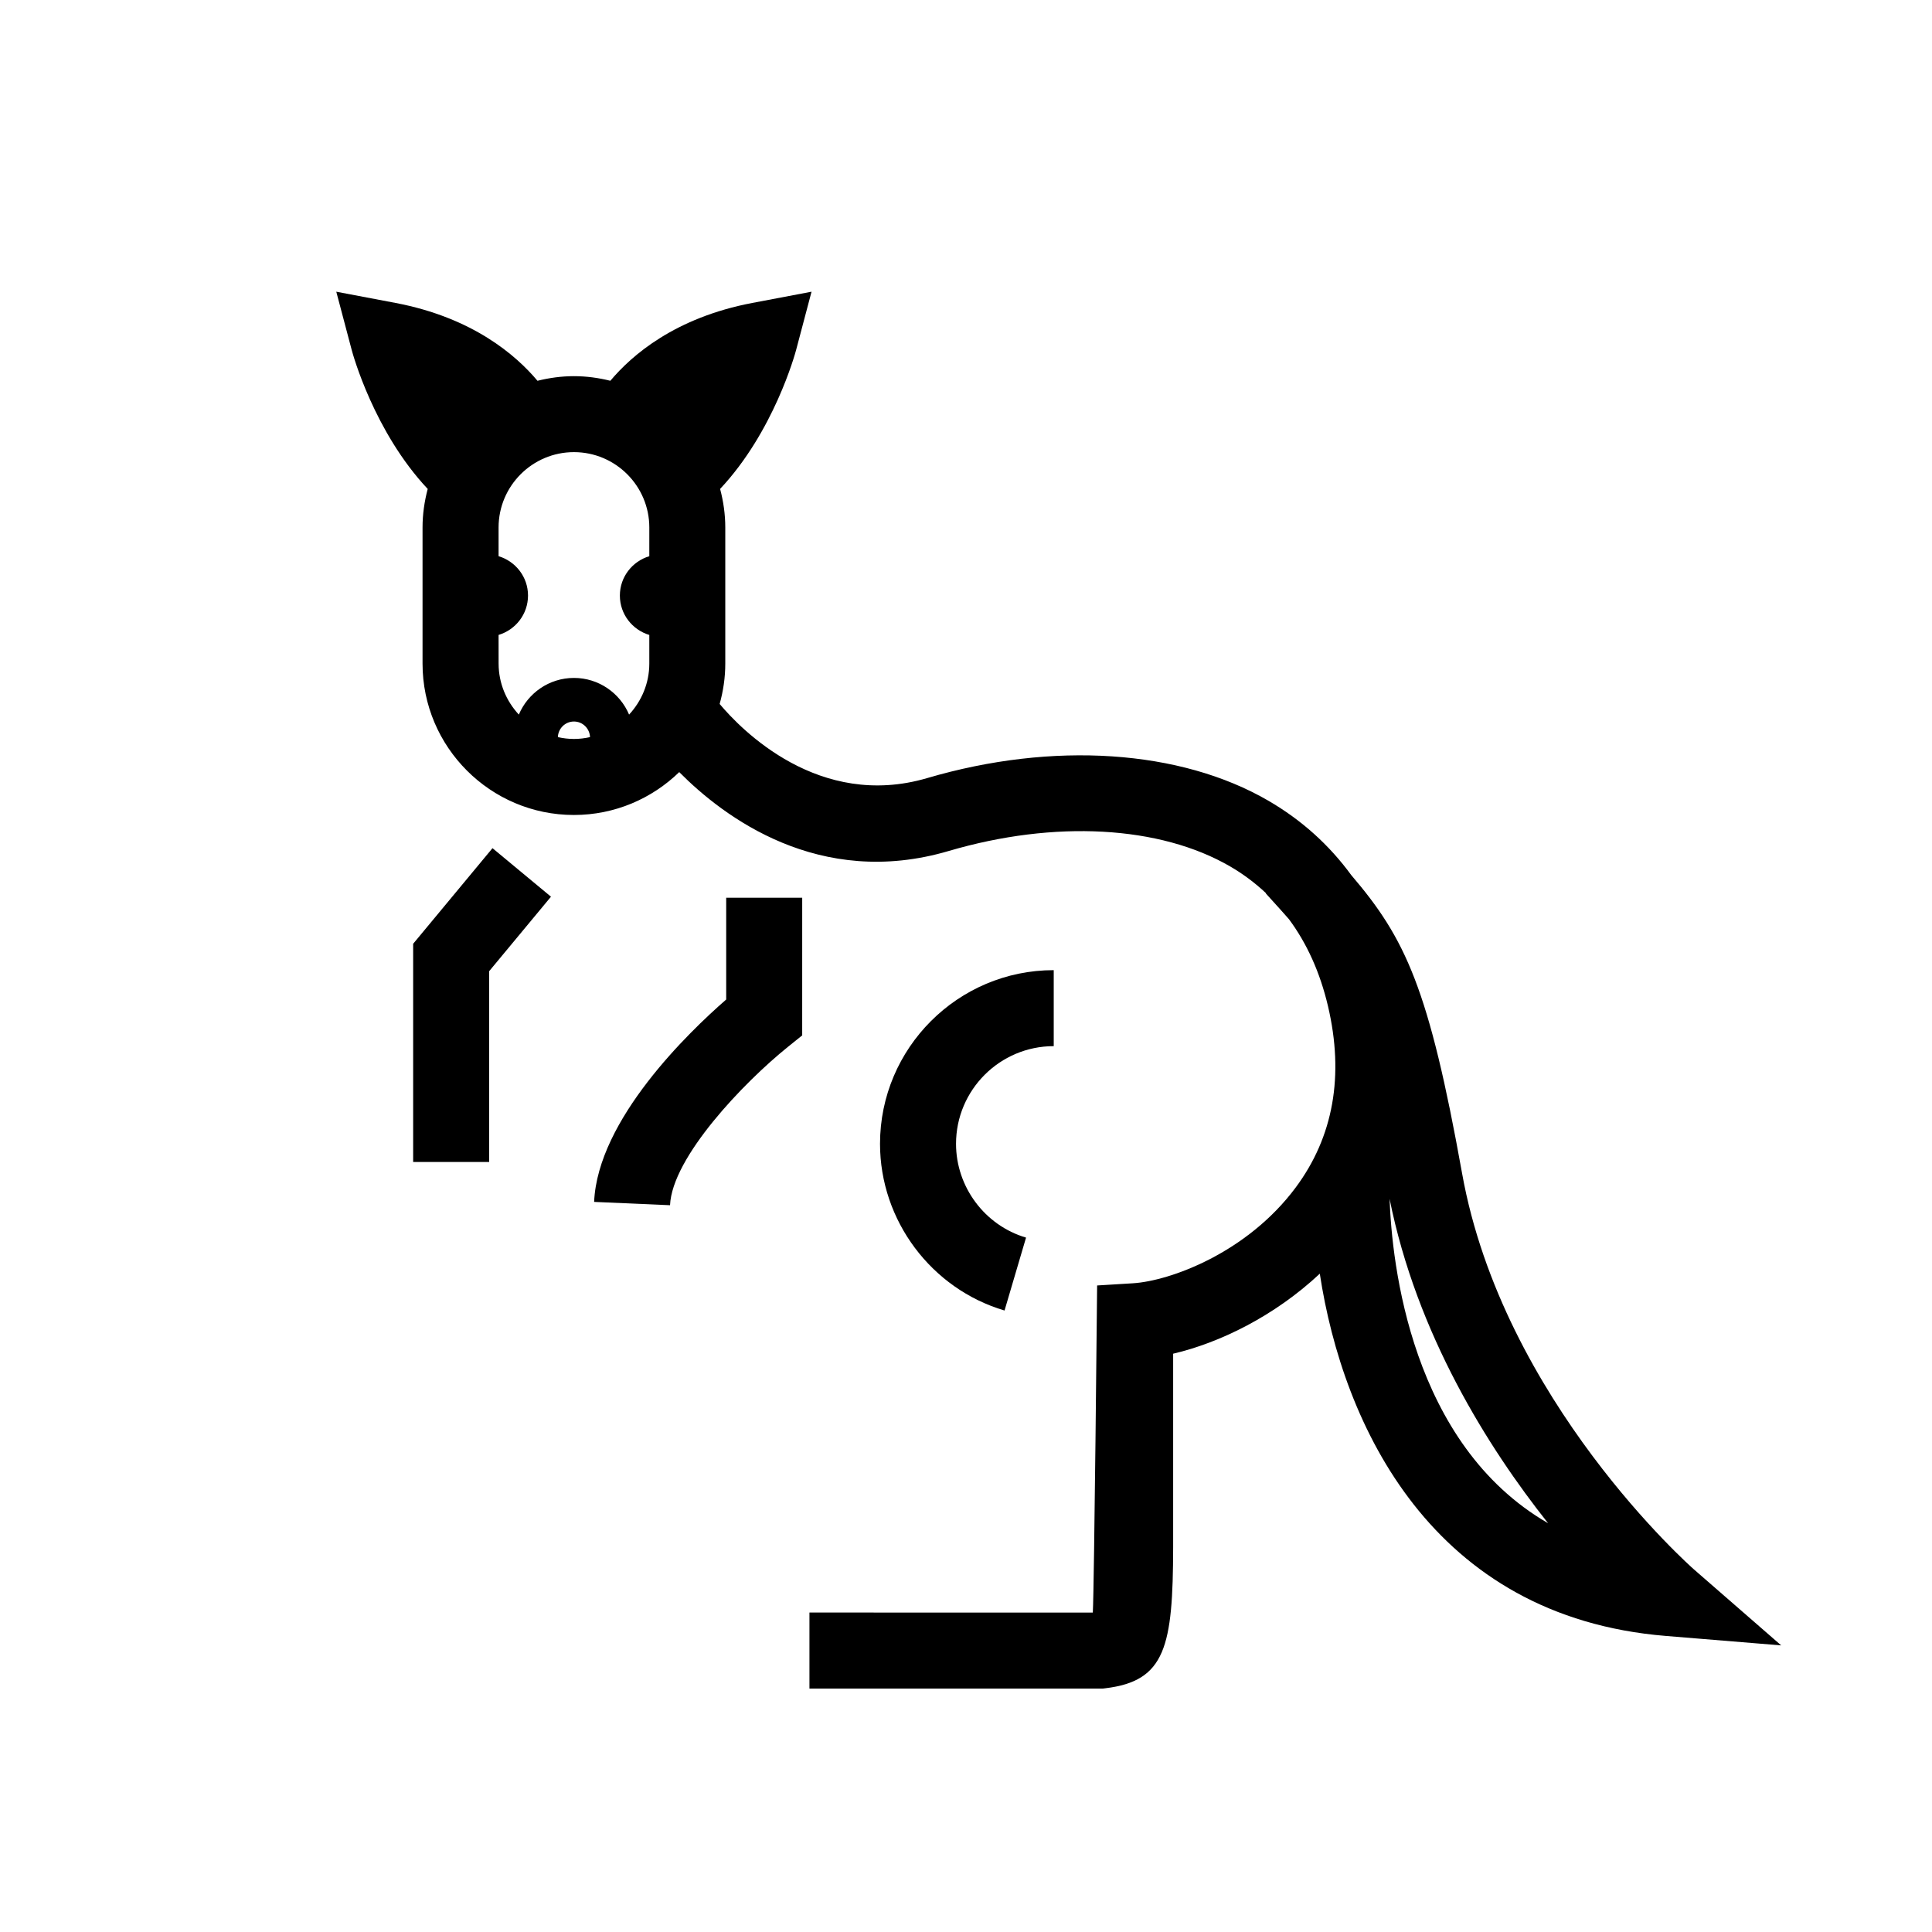 <?xml version="1.0" encoding="UTF-8"?>
<!-- The Best Svg Icon site in the world: iconSvg.co, Visit us! https://iconsvg.co -->
<svg fill="#000000" width="800px" height="800px" version="1.1" viewBox="144 144 512 512" xmlns="http://www.w3.org/2000/svg">
 <g>
  <path d="m592.9 559.9c-0.5-0.441-50.621-44.652-61.434-104.95-8.777-48.945-14.934-62.168-29.391-79.066-5.82-7.957-13.121-14.555-21.926-19.676-23.316-13.559-57.117-15.809-90.43-6.008-28.676 8.422-49.273-12.812-55.004-19.641 0.949-3.41 1.492-6.992 1.492-10.707v-36.051c0-3.539-0.504-6.961-1.371-10.234 14.238-15.145 19.887-35.848 20.141-36.812l4.09-15.449-15.699 2.977c-20.496 3.894-31.969 13.887-37.617 20.625-3.102-0.77-6.32-1.219-9.656-1.219s-6.559 0.457-9.656 1.223c-5.652-6.742-17.129-16.734-37.617-20.629l-15.703-2.977 4.09 15.449c0.254 0.965 5.902 21.676 20.141 36.82-0.867 3.269-1.371 6.688-1.371 10.227v36.055c0 22.117 17.992 40.121 40.113 40.121 10.848 0 20.684-4.344 27.914-11.363 11.738 11.84 37.074 31.02 71.398 20.91 28.098-8.266 55.992-6.731 74.617 4.098 3.484 2.027 6.641 4.406 9.496 7.09l-0.062 0.051 1.168 1.293c1.781 1.961 3.422 3.769 4.961 5.531 4.746 6.406 8.23 14.07 10.34 23.012 4.34 18.449 1.461 34.633-8.555 48.109-12.902 17.348-33.324 24.773-43.156 25.375l-9.461 0.578s-0.766 79.891-1.141 86.684l-75.098-0.004v20.141h77.801l0.602-0.074c15.988-1.914 17.93-11.109 17.984-37.398v-51.266c12.301-2.879 26.801-9.922 38.863-21.203 6.133 40.246 29.719 90.918 91.707 96l30.566 2.504zm-296.8-220.07c-1.465 0-2.887-0.18-4.258-0.484 0.082-2.289 1.945-4.137 4.258-4.137 2.316 0 4.176 1.852 4.262 4.137-1.371 0.305-2.793 0.484-4.262 0.484zm19.973-48.43c-4.496 1.355-7.801 5.484-7.801 10.43 0 4.949 3.305 9.082 7.801 10.438v7.586c0 5.231-2.062 9.957-5.359 13.523-2.406-5.703-8.047-9.719-14.609-9.719s-12.207 4.012-14.609 9.719c-3.297-3.562-5.359-8.289-5.359-13.523l-0.008-7.59c4.496-1.355 7.801-5.484 7.801-10.438 0-4.945-3.305-9.074-7.801-10.43v-7.602c0-11.016 8.957-19.973 19.973-19.973s19.973 8.957 19.973 19.973zm196.18 170.3c7.191 35.859 26.047 65.852 42.008 85.973-36.363-21.027-41.395-68.879-42.008-85.973z"/>
  <path d="m336.45 408.88c-9.859 8.59-34.055 31.816-35 53.637l20.117 0.879c0.551-12.695 19.469-32.484 31.258-41.98l3.766-3.027 0.004-36.473h-20.145z"/>
  <path d="m253.49 394.11v57.824h20.141v-50.555l16.383-19.746-15.5-12.859z"/>
  <path d="m423.25 421.24v-20.141c-25.383 0-46.035 20.652-46.035 46.035 0 20.27 13.57 38.43 33 44.164l5.699-19.32c-10.926-3.219-18.555-13.438-18.555-24.844-0.004-14.277 11.609-25.895 25.891-25.895z"/>
 </g>
</svg>